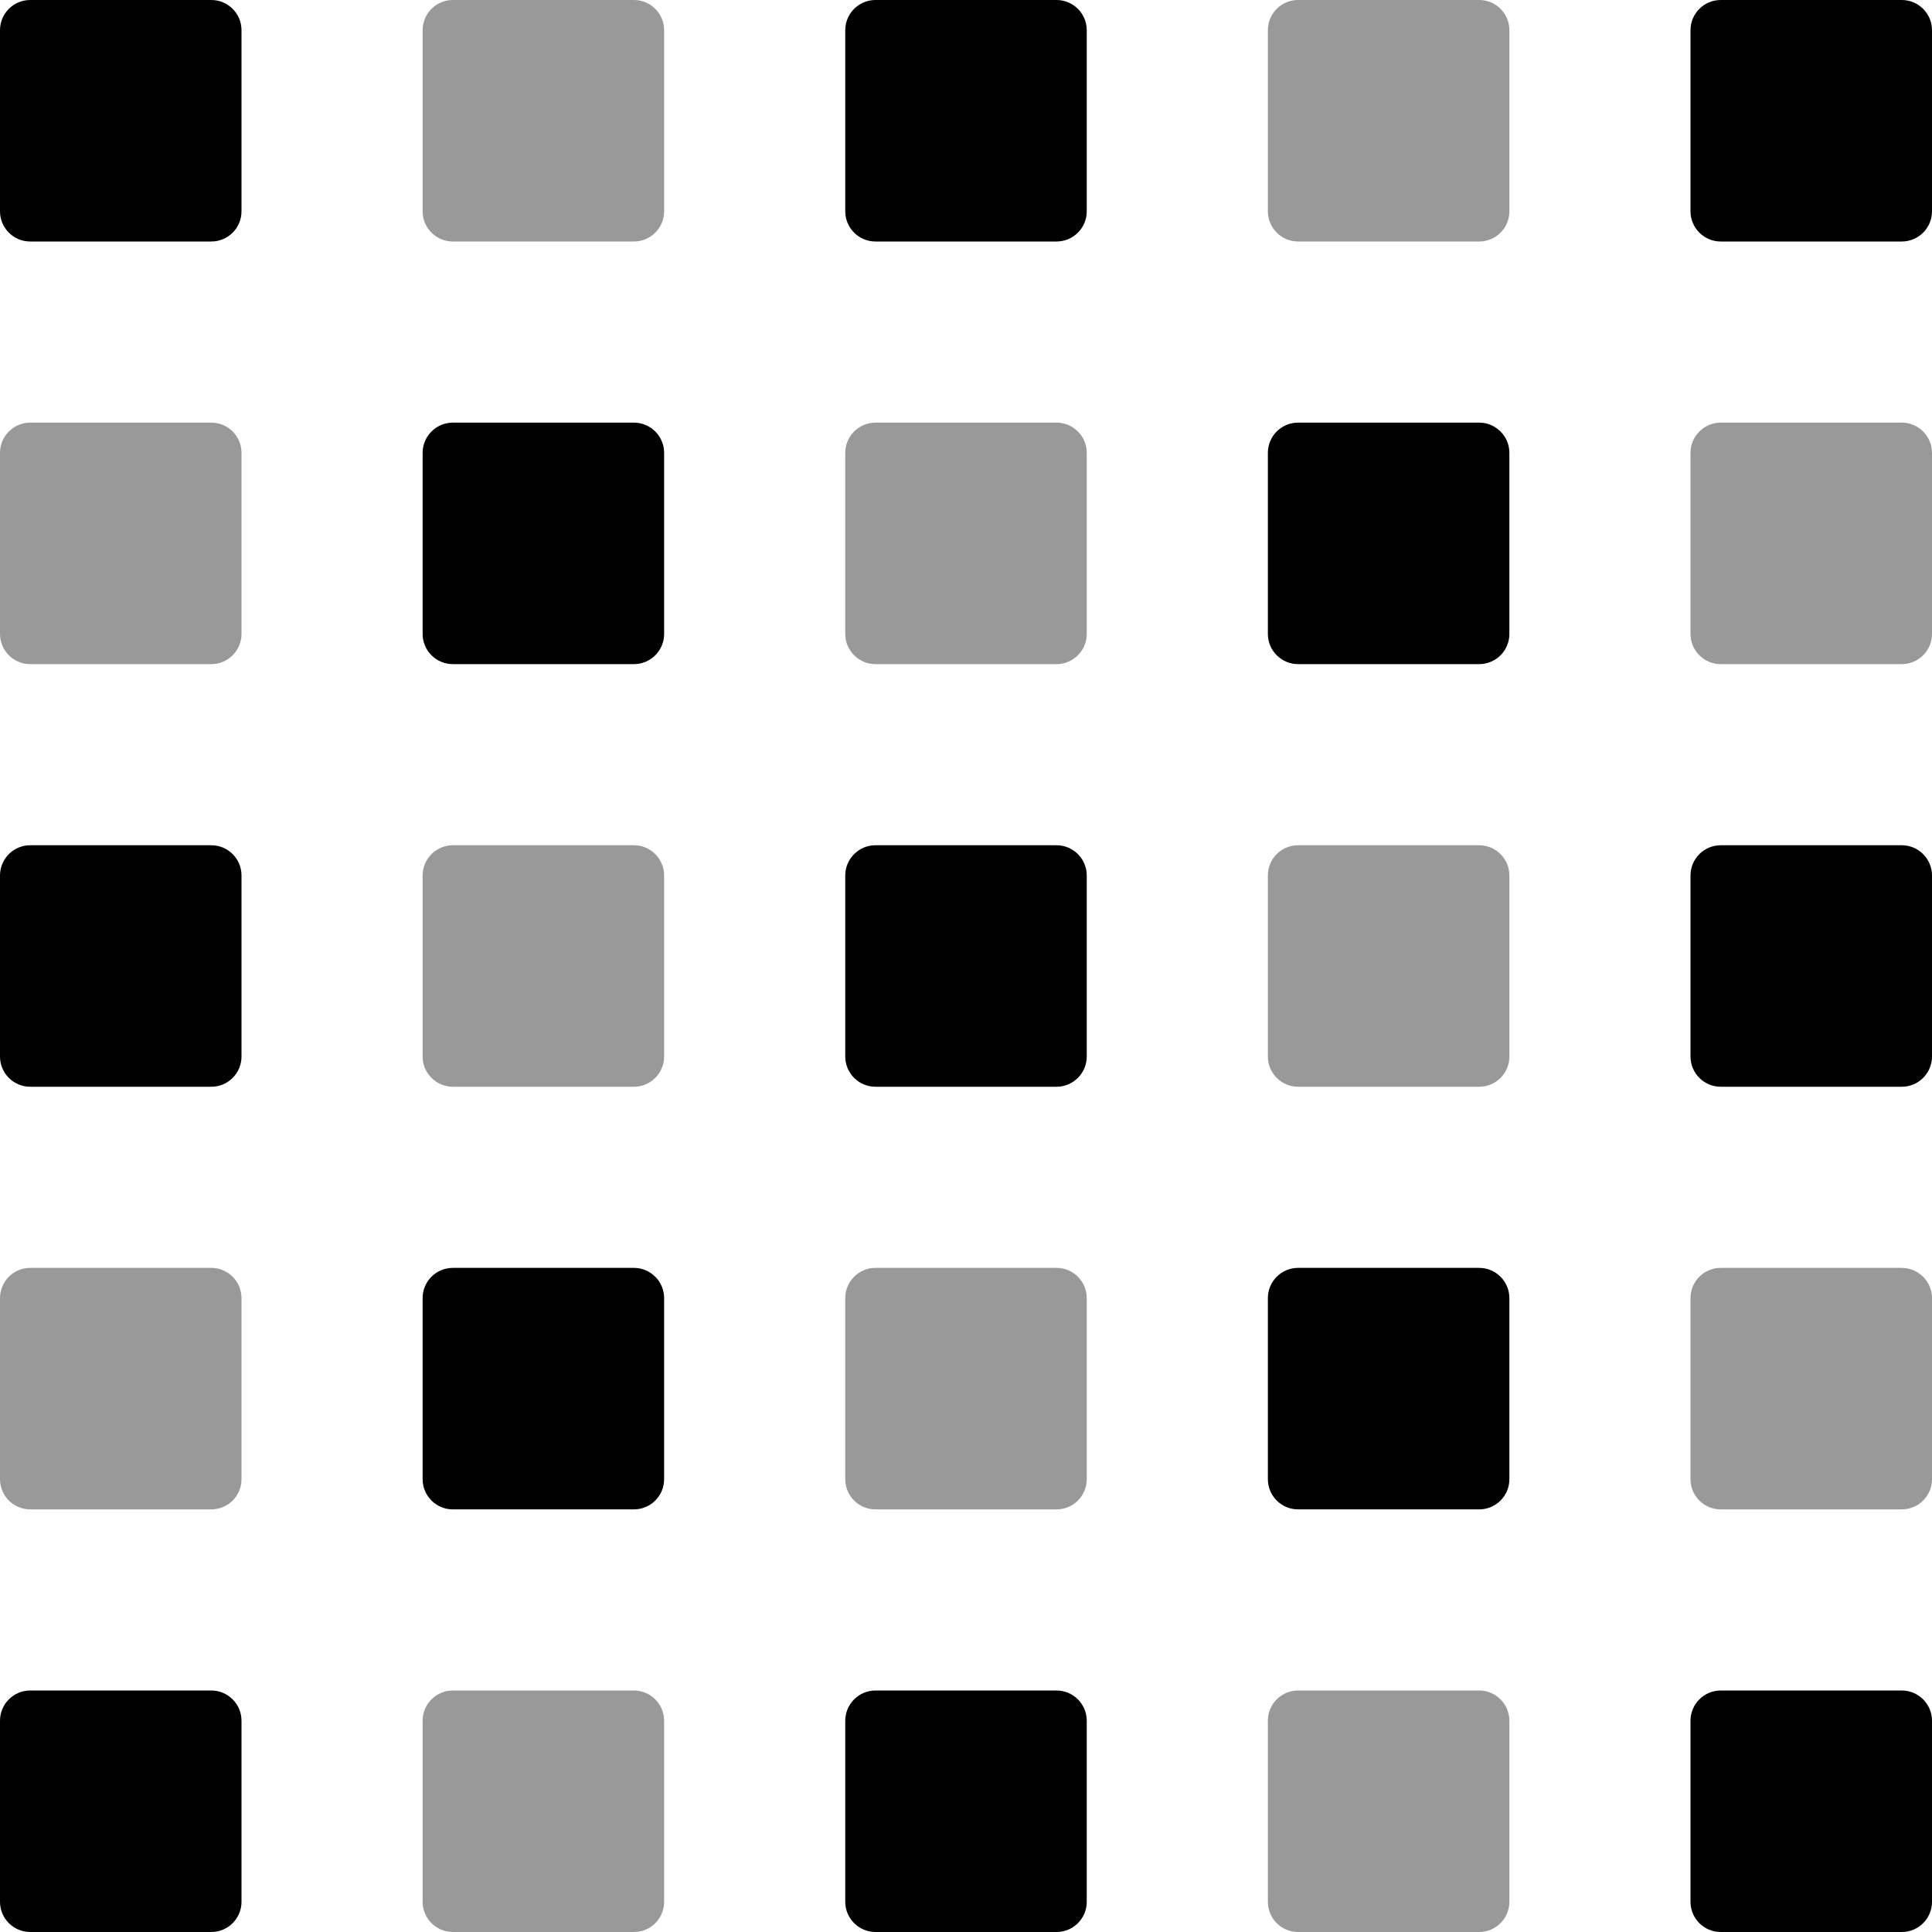 <svg xmlns="http://www.w3.org/2000/svg" viewBox="0 0 512 512"><!--! Font Awesome Pro 6.0.0-alpha3 by @fontawesome - https://fontawesome.com License - https://fontawesome.com/license (Commercial License) --><defs><style>.fa-secondary{opacity:.4}</style></defs><path class="fa-primary" d="M280 0h-48C227.6 0 224 3.582 224 8v48C224 60.42 227.6 64 232 64h48C284.4 64 288 60.42 288 56v-48C288 3.582 284.4 0 280 0zM56 0h-48C3.582 0 0 3.582 0 8v48C0 60.42 3.582 64 8 64h48C60.42 64 64 60.42 64 56v-48C64 3.582 60.42 0 56 0zM504 0h-48C451.6 0 448 3.582 448 8v48C448 60.42 451.6 64 456 64h48C508.4 64 512 60.42 512 56v-48C512 3.582 508.4 0 504 0zM56 448h-48C3.582 448 0 451.6 0 456v48C0 508.4 3.582 512 8 512h48C60.42 512 64 508.4 64 504v-48C64 451.6 60.42 448 56 448zM280 448h-48C227.6 448 224 451.6 224 456v48C224 508.4 227.6 512 232 512h48c4.418 0 8-3.582 8-8v-48C288 451.6 284.4 448 280 448zM504 448h-48C451.6 448 448 451.6 448 456v48c0 4.418 3.582 8 8 8h48c4.418 0 8-3.582 8-8v-48C512 451.6 508.4 448 504 448zM168 336h-48c-4.418 0-8 3.582-8 8v48c0 4.418 3.582 8 8 8h48c4.418 0 8-3.582 8-8v-48C176 339.6 172.4 336 168 336zM392 336h-48c-4.418 0-8 3.582-8 8v48c0 4.418 3.582 8 8 8h48c4.418 0 8-3.582 8-8v-48C400 339.6 396.4 336 392 336zM280 224h-48C227.6 224 224 227.6 224 232v48C224 284.4 227.6 288 232 288h48C284.4 288 288 284.4 288 280v-48C288 227.6 284.4 224 280 224zM504 224h-48C451.6 224 448 227.6 448 232v48C448 284.4 451.6 288 456 288h48C508.4 288 512 284.4 512 280v-48C512 227.6 508.4 224 504 224zM56 224h-48C3.582 224 0 227.6 0 232v48C0 284.4 3.582 288 8 288h48C60.42 288 64 284.4 64 280v-48C64 227.6 60.42 224 56 224zM392 112h-48c-4.418 0-8 3.582-8 8v48c0 4.418 3.582 8 8 8h48c4.418 0 8-3.582 8-8v-48C400 115.6 396.4 112 392 112zM168 112h-48C115.6 112 112 115.6 112 120v48c0 4.418 3.582 8 8 8h48c4.418 0 8-3.582 8-8v-48C176 115.6 172.4 112 168 112z"/><path class="fa-secondary" d="M392 0h-48c-4.418 0-8 3.582-8 8v48C336 60.42 339.6 64 344 64h48c4.418 0 8-3.582 8-8v-48C400 3.582 396.4 0 392 0zM168 0h-48C115.6 0 112 3.582 112 8v48C112 60.42 115.6 64 120 64h48C172.4 64 176 60.42 176 56v-48C176 3.582 172.4 0 168 0zM168 448h-48c-4.418 0-8 3.582-8 8v48C112 508.4 115.6 512 120 512h48c4.418 0 8-3.582 8-8v-48C176 451.6 172.4 448 168 448zM392 448h-48c-4.418 0-8 3.582-8 8v48c0 4.418 3.582 8 8 8h48c4.418 0 8-3.582 8-8v-48C400 451.6 396.4 448 392 448zM504 336h-48c-4.418 0-8 3.582-8 8v48c0 4.418 3.582 8 8 8h48c4.418 0 8-3.582 8-8v-48C512 339.6 508.4 336 504 336zM56 336h-48C3.582 336 0 339.6 0 344v48c0 4.418 3.582 8 8 8h48C60.42 400 64 396.4 64 392v-48C64 339.6 60.42 336 56 336zM280 336h-48C227.6 336 224 339.6 224 344v48c0 4.418 3.582 8 8 8h48c4.418 0 8-3.582 8-8v-48C288 339.6 284.4 336 280 336zM392 224h-48c-4.418 0-8 3.582-8 8v48C336 284.4 339.6 288 344 288h48c4.418 0 8-3.582 8-8v-48C400 227.6 396.4 224 392 224zM168 224h-48C115.6 224 112 227.6 112 232v48C112 284.4 115.6 288 120 288h48C172.4 288 176 284.4 176 280v-48C176 227.6 172.4 224 168 224zM504 112h-48C451.6 112 448 115.6 448 120v48c0 4.418 3.582 8 8 8h48C508.4 176 512 172.4 512 168v-48C512 115.6 508.4 112 504 112zM280 112h-48C227.6 112 224 115.6 224 120v48C224 172.4 227.6 176 232 176h48C284.4 176 288 172.4 288 168v-48C288 115.6 284.4 112 280 112zM56 112h-48C3.582 112 0 115.6 0 120v48C0 172.4 3.582 176 8 176h48C60.42 176 64 172.4 64 168v-48C64 115.6 60.42 112 56 112z"/></svg>